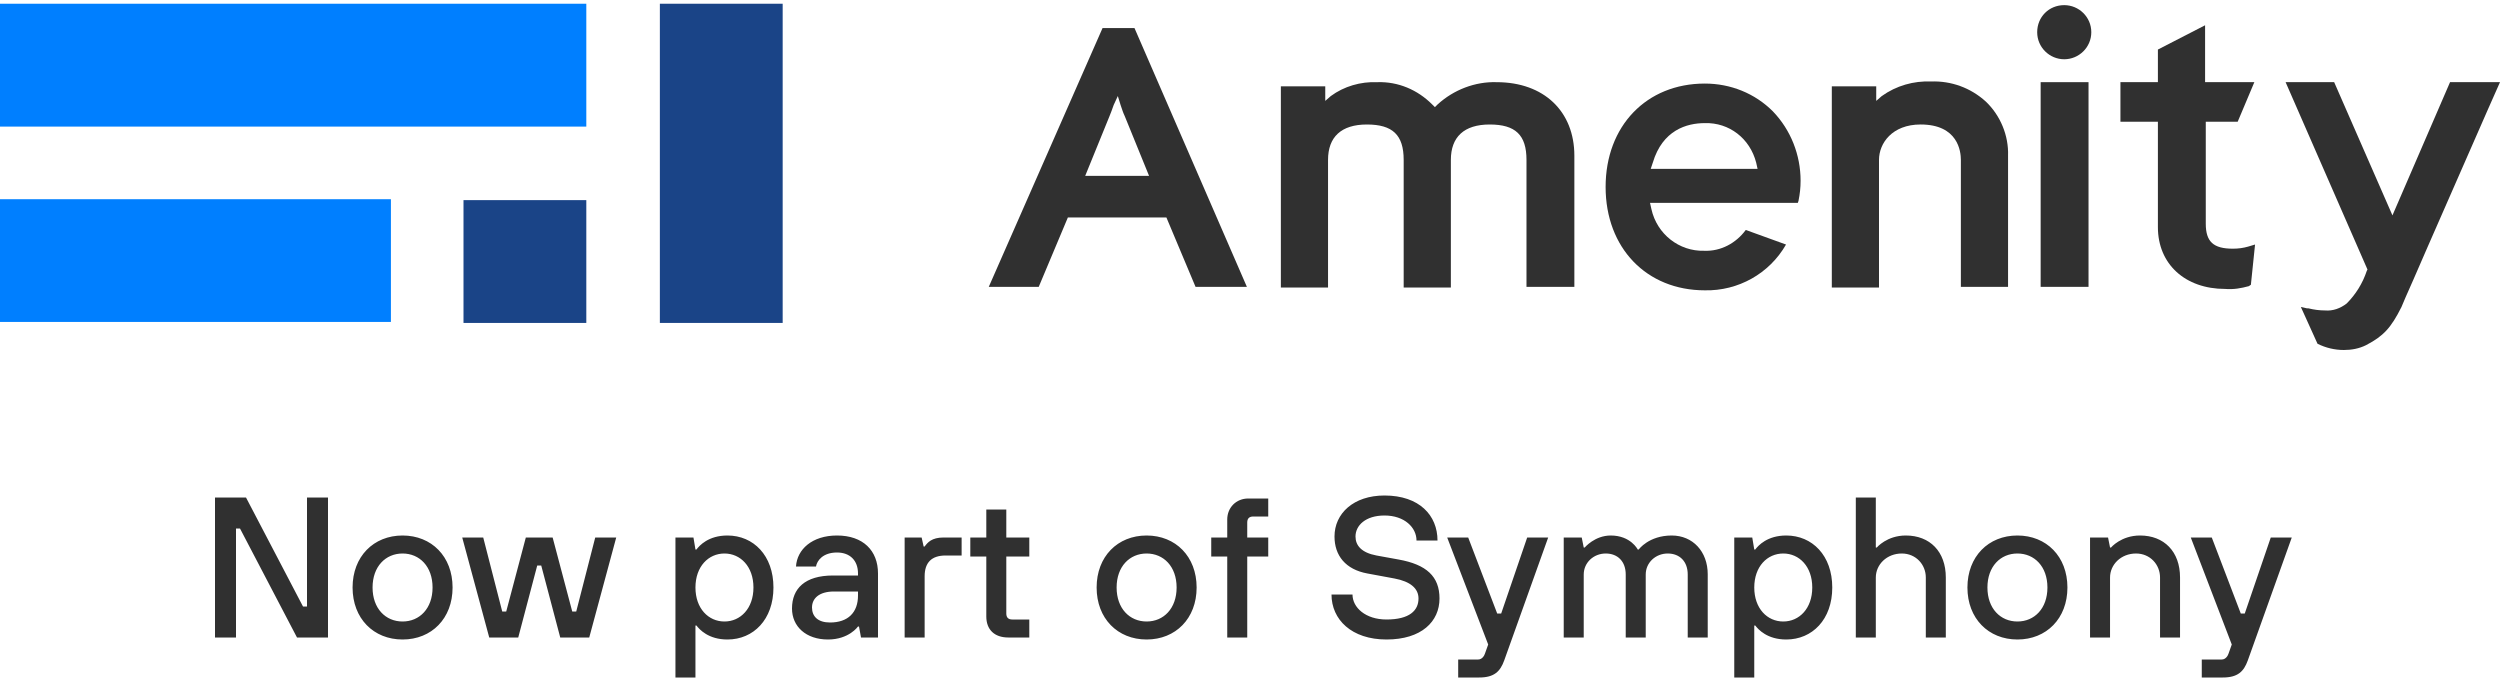 <svg width="200" height="56" viewBox="0 0 200 56" fill="none" xmlns="http://www.w3.org/2000/svg">
<g clip-path="url(#clip0_3712_153527)">
<path d="M95.643 22.948L93.312 17.397H85.43L83.098 22.948H79.102L88.205 2.243H90.758L99.751 22.948H95.643ZM89.093 8.405C88.982 8.738 88.871 9.015 88.76 9.293L86.817 14.067H91.924L89.981 9.293C89.87 9.071 89.759 8.738 89.648 8.405L89.426 7.683L89.093 8.405Z" fill="#303030"/>
<path d="M122.119 22.949V12.791C122.119 10.792 121.231 9.96 119.177 9.96C117.123 9.96 116.069 10.959 116.069 12.791V23.004H112.294V12.791C112.294 10.792 111.406 9.96 109.352 9.96C107.298 9.96 106.243 10.959 106.243 12.791V23.004H102.469V6.907H106.021V8.072L106.465 7.684C107.52 6.907 108.852 6.518 110.185 6.574C111.85 6.518 113.404 7.184 114.57 8.35L114.792 8.572L115.014 8.35C116.291 7.184 118.011 6.518 119.732 6.574C123.507 6.574 125.949 8.905 125.949 12.458V22.949C125.949 22.949 122.119 22.949 122.119 22.949Z" fill="#303030"/>
<path d="M156.87 22.949V12.79C156.87 12.124 156.648 9.959 153.65 9.959C151.374 9.959 150.32 11.458 150.32 12.79V23.004H146.545V6.906H150.098V8.072L150.542 7.684C151.707 6.851 153.095 6.462 154.483 6.518C156.093 6.462 157.647 7.017 158.868 8.128C160.034 9.238 160.7 10.848 160.644 12.457V22.949H156.87Z" fill="#303030"/>
<path d="M167.082 6.573H163.252V22.948H167.082V6.573Z" fill="#303030"/>
<path d="M178.017 23.115C174.797 23.115 172.632 21.117 172.632 18.175V9.737H169.635V6.573H172.632V3.964L176.407 2.021V6.573H180.348L179.016 9.737H176.462V17.897C176.462 19.34 177.073 19.895 178.627 19.895C179.071 19.895 179.46 19.84 179.848 19.729L180.404 19.562L180.071 22.782L179.904 22.893C179.293 23.06 178.683 23.171 178.017 23.115Z" fill="#303030"/>
<path d="M165.139 4.741C163.974 4.741 162.975 3.797 162.975 2.576C162.975 1.355 163.918 0.411 165.139 0.411C166.305 0.411 167.304 1.355 167.304 2.576C167.304 3.797 166.305 4.741 165.139 4.741Z" fill="#303030"/>
<path d="M136.387 23.226C131.724 23.226 128.449 19.84 128.449 14.956C128.449 10.071 131.724 6.685 136.387 6.685C138.441 6.685 140.384 7.462 141.827 8.905C143.27 10.404 144.047 12.402 144.047 14.456C144.047 15.011 143.992 15.511 143.881 16.066L143.825 16.232H132.002L132.113 16.732C132.557 18.73 134.333 20.118 136.332 20.062C137.664 20.118 138.885 19.452 139.662 18.397L142.882 19.563C141.549 21.894 139.051 23.282 136.387 23.226ZM136.387 9.849C134.944 9.849 133.001 10.404 132.224 13.013L132.057 13.512H140.606L140.495 13.013C139.995 11.07 138.33 9.793 136.387 9.849Z" fill="#303030"/>
<path d="M187.51 28C186.789 28 186.067 27.833 185.401 27.5L184.069 24.558L184.568 24.669H184.679C185.124 24.78 185.568 24.836 186.012 24.836C186.622 24.891 187.233 24.669 187.732 24.281C188.454 23.559 189.009 22.671 189.342 21.672L189.398 21.561L182.848 6.573H186.733L191.396 17.231L196.003 6.573H200C199.223 8.294 196.225 15.177 194.172 19.84L193.061 22.393C192.562 23.504 192.229 24.281 192.118 24.558C191.285 26.224 190.674 26.89 189.287 27.611C188.732 27.889 188.121 28 187.51 28Z" fill="#303030"/>
<path d="M46.905 0.301H0V10.126H46.905V0.301Z" fill="#007FFF"/>
<path d="M31.273 15.937H0V25.755H31.273V15.937Z" fill="#007FFF"/>
<path d="M46.905 16.01H37.08V25.835H46.905V16.01Z" fill="#1A4487"/>
<path d="M62.614 0.301H52.789V25.835H62.614V0.301Z" fill="#1A4487"/>
</g>
<path d="M17.2 51H18.88V42.28H19.2L23.76 51H26.24V39.8H24.56V48.52H24.24L19.68 39.8H17.2V51ZM32.206 49.72C30.846 49.72 29.805 48.68 29.805 47C29.805 45.32 30.846 44.28 32.206 44.28C33.566 44.28 34.605 45.32 34.605 47C34.605 48.68 33.566 49.72 32.206 49.72ZM32.206 51.16C34.526 51.16 36.206 49.48 36.206 47C36.206 44.52 34.526 42.84 32.206 42.84C29.886 42.84 28.206 44.52 28.206 47C28.206 49.48 29.886 51.16 32.206 51.16ZM39.139 51H41.459L42.978 45.24H43.298L44.819 51H47.139L49.298 43H47.618L46.099 48.92H45.779L44.211 43H42.066L40.498 48.92H40.178L38.658 43H36.978L39.139 51ZM54.036 54.2H55.636V50.04H55.716C55.956 50.36 56.676 51.16 58.196 51.16C60.276 51.16 61.876 49.56 61.876 47C61.876 44.44 60.276 42.84 58.196 42.84C56.676 42.84 55.956 43.64 55.716 43.96H55.636L55.476 43H54.036V54.2ZM57.956 49.72C56.676 49.72 55.636 48.68 55.636 47C55.636 45.32 56.676 44.28 57.956 44.28C59.236 44.28 60.276 45.32 60.276 47C60.276 48.68 59.236 49.72 57.956 49.72ZM68.88 51H70.24V45.88C70.24 44.04 69.04 42.84 66.96 42.84C64.96 42.84 63.76 43.96 63.68 45.32H65.28C65.36 44.84 65.84 44.2 66.96 44.2C68 44.2 68.64 44.84 68.64 45.88V46.04H66.64C64.4 46.04 63.36 47.08 63.36 48.68C63.36 50.12 64.48 51.16 66.24 51.16C67.92 51.16 68.64 50.12 68.64 50.12H68.72L68.88 51ZM68.64 47.64C68.64 49 67.84 49.8 66.4 49.8C65.44 49.8 64.96 49.32 64.96 48.6C64.96 47.88 65.52 47.32 66.72 47.32H68.64V47.64ZM72.371 51H73.971V46.104C73.971 45 74.531 44.44 75.65 44.44H76.93V43H75.49C74.531 43 74.21 43.4 73.971 43.72H73.891L73.731 43H72.371V51ZM78.904 49.32C78.904 50.36 79.544 51 80.664 51H82.344V49.56H80.984C80.664 49.56 80.504 49.4 80.504 49.08V44.52H82.344V43H80.504V40.76H78.904V43H77.624V44.52H78.904V49.32ZM91.73 49.72C90.37 49.72 89.329 48.68 89.329 47C89.329 45.32 90.37 44.28 91.73 44.28C93.09 44.28 94.129 45.32 94.129 47C94.129 48.68 93.09 49.72 91.73 49.72ZM91.73 51.16C94.049 51.16 95.73 49.48 95.73 47C95.73 44.52 94.049 42.84 91.73 42.84C89.409 42.84 87.73 44.52 87.73 47C87.73 49.48 89.409 51.16 91.73 51.16ZM98.179 51H99.779V44.52H101.459V43H99.779V41.8C99.779 41.48 99.939 41.32 100.259 41.32H101.459V39.88H99.859C98.899 39.88 98.179 40.6 98.179 41.56V43H96.899V44.52H98.179V51ZM106.52 47.56C106.52 49.56 108.12 51.16 110.92 51.16C113.72 51.16 115.16 49.72 115.16 47.88C115.16 46.12 114.12 45.16 111.88 44.76L110.12 44.44C108.92 44.216 108.44 43.64 108.44 42.92C108.44 42.04 109.24 41.24 110.76 41.24C112.36 41.24 113.32 42.2 113.32 43.24H115C115 41.24 113.56 39.64 110.76 39.64C108.28 39.64 106.76 41.08 106.76 42.92C106.76 44.44 107.64 45.56 109.4 45.88L111.56 46.28C112.84 46.52 113.48 47.08 113.48 47.88C113.48 48.84 112.76 49.56 110.92 49.56C109.24 49.56 108.2 48.6 108.2 47.56H106.52ZM116.655 54.2H118.335C119.535 54.2 120.015 53.72 120.335 52.84L123.855 43H122.175L120.095 49.08H119.775L117.455 43H115.775L119.055 51.56L118.799 52.28C118.751 52.44 118.575 52.76 118.255 52.76H116.655V54.2ZM125.098 51H126.698V45.96C126.698 45 127.498 44.28 128.458 44.28C129.418 44.28 130.058 44.92 130.058 45.96V51H131.658V45.96C131.658 45 132.458 44.28 133.418 44.28C134.378 44.28 135.018 44.92 135.018 45.96V51H136.618V45.944C136.618 44.12 135.418 42.84 133.738 42.84C131.898 42.84 131.098 43.96 131.098 43.96H131.018C131.018 43.96 130.458 42.84 128.858 42.84C127.578 42.84 126.778 43.8 126.778 43.8H126.698L126.538 43H125.098V51ZM138.741 54.2H140.341V50.04H140.421C140.661 50.36 141.381 51.16 142.901 51.16C144.981 51.16 146.581 49.56 146.581 47C146.581 44.44 144.981 42.84 142.901 42.84C141.381 42.84 140.661 43.64 140.421 43.96H140.341L140.181 43H138.741V54.2ZM142.661 49.72C141.381 49.72 140.341 48.68 140.341 47C140.341 45.32 141.381 44.28 142.661 44.28C143.941 44.28 144.981 45.32 144.981 47C144.981 48.68 143.941 49.72 142.661 49.72ZM148.465 51H150.065V46.2C150.065 45.16 150.945 44.28 152.145 44.28C153.265 44.28 154.065 45.16 154.065 46.2V51H155.665V46.2C155.665 44.12 154.385 42.84 152.465 42.84C150.945 42.84 150.145 43.8 150.145 43.8H150.065V39.8H148.465V51ZM161.394 49.72C160.034 49.72 158.994 48.68 158.994 47C158.994 45.32 160.034 44.28 161.394 44.28C162.754 44.28 163.794 45.32 163.794 47C163.794 48.68 162.754 49.72 161.394 49.72ZM161.394 51.16C163.714 51.16 165.394 49.48 165.394 47C165.394 44.52 163.714 42.84 161.394 42.84C159.074 42.84 157.394 44.52 157.394 47C157.394 49.48 159.074 51.16 161.394 51.16ZM167.203 51H168.803V46.2C168.803 45.16 169.683 44.28 170.883 44.28C172.003 44.28 172.803 45.16 172.803 46.2V51H174.403V46.2C174.403 44.12 173.123 42.84 171.203 42.84C169.683 42.84 168.883 43.8 168.883 43.8H168.803L168.643 43H167.203V51ZM176.142 54.2H177.822C179.022 54.2 179.502 53.72 179.822 52.84L183.342 43H181.662L179.582 49.08H179.262L176.942 43H175.262L178.542 51.56L178.286 52.28C178.238 52.44 178.062 52.76 177.742 52.76H176.142V54.2Z" fill="#303030"/>
<defs>
<clipPath id="clip0_3712_153527">
<rect width="200" height="27.699" fill="white" transform="translate(0 0.3)"/>
</clipPath>
</defs>
</svg>
